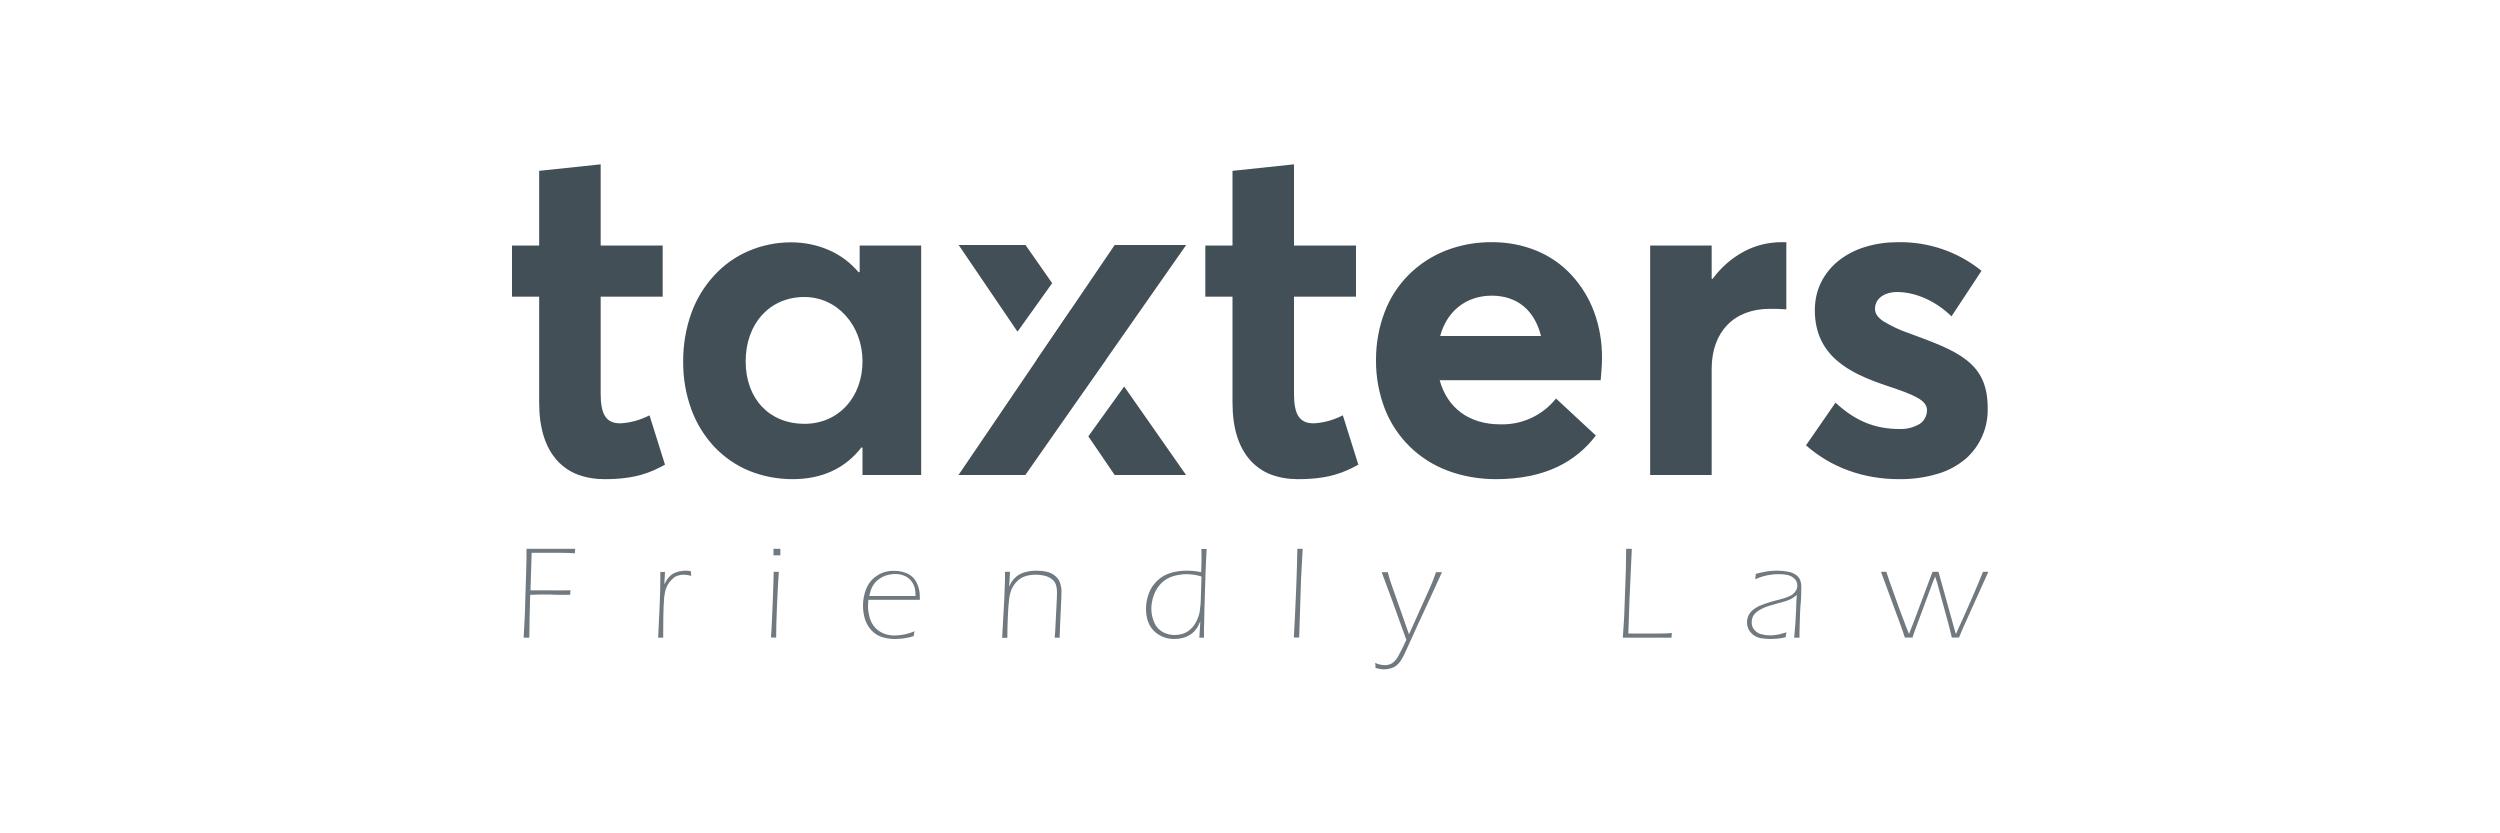 <svg width="150" height="50" viewBox="0 0 150 50" fill="none" xmlns="http://www.w3.org/2000/svg">
<path opacity="0.76" d="M31.42 38.25L31.49 36.89L31.57 34.28L31.59 33.51C31.59 33.32 31.59 33.13 31.59 32.93C32.13 32.93 32.65 32.93 33.15 32.93H34.51C34.5 33.03 34.49 33.12 34.49 33.2C34.27 33.18 34.02 33.17 33.74 33.17C33.46 33.17 33.21 33.17 32.98 33.17H31.9L31.83 35.42H32.66C33.37 35.43 33.89 35.42 34.23 35.42C34.22 35.51 34.21 35.6 34.21 35.69H33.52C33.25 35.68 33.03 35.67 32.87 35.67C32.53 35.67 32.18 35.67 31.81 35.69C31.78 36.81 31.76 37.66 31.76 38.26C31.69 38.26 31.64 38.26 31.59 38.26C31.54 38.26 31.48 38.26 31.42 38.26V38.25ZM39.49 38.25C39.52 37.7 39.55 37.06 39.58 36.32C39.61 35.58 39.62 35.03 39.62 34.67V34.32C39.62 34.32 39.72 34.32 39.76 34.32C39.81 34.32 39.85 34.32 39.9 34.32L39.86 35.06C39.93 34.92 40.01 34.78 40.11 34.66C40.18 34.57 40.27 34.49 40.37 34.43C40.48 34.37 40.6 34.32 40.72 34.29C40.86 34.26 41 34.24 41.14 34.24C41.25 34.24 41.36 34.25 41.46 34.28C41.46 34.37 41.46 34.46 41.48 34.55C41.33 34.51 41.18 34.49 41.03 34.48C40.92 34.48 40.8 34.5 40.69 34.53C40.59 34.56 40.49 34.61 40.41 34.68C40.31 34.76 40.23 34.85 40.15 34.95C40.07 35.06 40.01 35.18 39.96 35.31C39.9 35.49 39.87 35.67 39.85 35.85C39.82 36.18 39.81 36.56 39.8 36.99C39.8 37.56 39.79 37.99 39.79 38.26C39.72 38.26 39.67 38.26 39.63 38.26C39.59 38.26 39.54 38.26 39.47 38.26L39.49 38.25ZM46.41 33.32V32.93C46.49 32.93 46.55 32.93 46.62 32.93C46.69 32.93 46.75 32.93 46.82 32.93V33.32C46.74 33.32 46.68 33.32 46.61 33.32C46.54 33.32 46.48 33.32 46.41 33.32ZM46.26 38.25C46.29 37.86 46.32 37.18 46.36 36.21C46.4 35.24 46.42 34.61 46.42 34.31C46.49 34.31 46.54 34.31 46.57 34.31C46.61 34.31 46.66 34.31 46.73 34.31C46.69 34.8 46.66 35.48 46.62 36.33C46.58 37.18 46.57 37.82 46.57 38.25C46.5 38.25 46.45 38.25 46.41 38.25C46.37 38.25 46.32 38.25 46.25 38.25H46.26ZM54.87 37.87C54.85 37.97 54.83 38.07 54.82 38.17C54.63 38.23 54.44 38.27 54.24 38.3C54.07 38.32 53.89 38.34 53.71 38.34C53.43 38.34 53.15 38.3 52.88 38.21C52.64 38.13 52.43 37.98 52.26 37.79C52.09 37.6 51.97 37.37 51.89 37.13C51.82 36.88 51.78 36.62 51.78 36.35C51.78 36 51.84 35.66 51.97 35.34C52.09 35.02 52.31 34.75 52.59 34.56C52.9 34.34 53.28 34.24 53.65 34.25C53.92 34.25 54.19 34.3 54.44 34.41C54.68 34.52 54.87 34.71 54.99 34.94C55.13 35.21 55.19 35.51 55.19 35.81C55.19 35.87 55.19 35.93 55.19 35.99H52.1C52.09 36.16 52.08 36.29 52.08 36.37C52.08 36.61 52.12 36.85 52.19 37.09C52.25 37.31 52.37 37.5 52.52 37.67C52.67 37.83 52.85 37.94 53.05 38.02C53.26 38.1 53.48 38.13 53.7 38.13C54.1 38.12 54.49 38.04 54.86 37.88L54.87 37.87ZM52.15 35.76H54.93C54.93 35.63 54.93 35.49 54.9 35.35C54.88 35.25 54.85 35.15 54.8 35.05C54.75 34.95 54.69 34.87 54.62 34.79C54.55 34.72 54.47 34.65 54.38 34.6C54.28 34.55 54.18 34.51 54.07 34.48C53.95 34.45 53.83 34.44 53.71 34.44C53.57 34.44 53.44 34.46 53.3 34.49C53.17 34.52 53.05 34.56 52.94 34.62C52.83 34.68 52.73 34.75 52.63 34.83C52.54 34.91 52.46 35 52.4 35.1C52.34 35.19 52.3 35.28 52.26 35.38C52.22 35.5 52.18 35.62 52.16 35.75L52.15 35.76ZM60.13 38.25L60.26 35.87L60.3 34.75C60.3 34.55 60.3 34.4 60.3 34.31C60.37 34.31 60.42 34.31 60.45 34.31C60.48 34.31 60.53 34.31 60.6 34.31L60.55 35.2C60.61 35.08 60.65 34.98 60.69 34.92C60.74 34.85 60.79 34.78 60.85 34.72C60.92 34.64 61 34.57 61.08 34.52C61.18 34.45 61.29 34.4 61.4 34.36C61.53 34.32 61.66 34.29 61.79 34.27C61.92 34.25 62.05 34.24 62.18 34.24C62.39 34.24 62.61 34.26 62.82 34.31C63.01 34.35 63.18 34.44 63.33 34.57C63.46 34.68 63.56 34.83 63.61 34.99C63.66 35.15 63.69 35.32 63.69 35.49C63.69 35.57 63.69 35.69 63.68 35.85L63.6 37.62L63.58 38.26C63.53 38.26 63.48 38.26 63.43 38.26C63.38 38.26 63.33 38.26 63.28 38.26C63.31 37.93 63.33 37.62 63.34 37.33L63.39 36.33C63.41 35.96 63.42 35.69 63.42 35.53C63.42 35.37 63.4 35.22 63.35 35.07C63.3 34.93 63.21 34.82 63.09 34.73C62.96 34.64 62.81 34.57 62.66 34.54C62.49 34.5 62.32 34.48 62.15 34.48C61.93 34.48 61.71 34.51 61.5 34.58C61.32 34.64 61.16 34.74 61.03 34.87C60.89 35.01 60.78 35.17 60.7 35.35C60.62 35.54 60.57 35.74 60.55 35.94C60.52 36.16 60.49 36.51 60.47 37.01C60.45 37.5 60.44 37.92 60.44 38.27C60.37 38.27 60.32 38.27 60.28 38.27C60.24 38.27 60.19 38.27 60.12 38.27L60.13 38.25ZM72.28 38.26C72.21 38.26 72.16 38.26 72.12 38.26H71.96L72.02 37.27C71.97 37.39 71.91 37.51 71.85 37.63C71.79 37.72 71.72 37.81 71.65 37.89C71.56 37.98 71.46 38.06 71.35 38.12C71.22 38.19 71.09 38.25 70.94 38.28C70.79 38.32 70.63 38.34 70.46 38.34C70.22 38.34 69.98 38.3 69.75 38.2C69.54 38.11 69.35 37.98 69.19 37.81C69.04 37.64 68.93 37.45 68.86 37.23C68.79 37 68.76 36.77 68.76 36.53C68.76 36.2 68.82 35.88 68.94 35.58C69.05 35.28 69.24 35.02 69.47 34.81C69.7 34.6 69.97 34.45 70.26 34.37C70.56 34.28 70.88 34.24 71.19 34.24C71.48 34.24 71.78 34.27 72.07 34.33C72.08 34.08 72.09 33.85 72.09 33.62C72.09 33.42 72.09 33.19 72.08 32.94C72.15 32.94 72.2 32.94 72.24 32.94C72.28 32.94 72.33 32.94 72.4 32.94C72.37 33.43 72.35 33.94 72.33 34.47L72.27 36.36C72.25 37.08 72.24 37.56 72.24 37.79V38.27L72.28 38.26ZM72.09 34.59C71.93 34.54 71.77 34.5 71.61 34.48C71.48 34.46 71.35 34.46 71.22 34.45C70.94 34.45 70.66 34.49 70.39 34.57C70.13 34.65 69.89 34.79 69.7 34.97C69.5 35.17 69.34 35.41 69.24 35.68C69.14 35.95 69.08 36.24 69.08 36.52C69.08 36.81 69.14 37.09 69.26 37.36C69.36 37.6 69.54 37.79 69.76 37.92C69.98 38.04 70.23 38.1 70.49 38.1C70.64 38.1 70.78 38.08 70.92 38.04C71.05 38.01 71.16 37.95 71.27 37.88C71.38 37.81 71.48 37.71 71.57 37.61C71.67 37.49 71.75 37.35 71.82 37.21C71.89 37.05 71.95 36.88 71.98 36.71C72.02 36.43 72.05 36.15 72.05 35.87L72.09 34.57V34.59ZM77.63 38.25C77.75 36.08 77.82 34.31 77.84 32.93C77.91 32.93 77.96 32.93 78 32.93C78.04 32.93 78.09 32.93 78.16 32.93L78.06 34.83L77.95 38.25C77.88 38.25 77.83 38.25 77.79 38.25C77.75 38.25 77.7 38.25 77.63 38.25ZM82.53 40.07C82.53 39.97 82.53 39.87 82.51 39.77C82.58 39.8 82.64 39.83 82.71 39.85C82.77 39.87 82.84 39.88 82.9 39.89C82.97 39.9 83.04 39.91 83.1 39.91C83.25 39.91 83.39 39.87 83.52 39.8C83.69 39.68 83.82 39.52 83.91 39.34C84.08 39.03 84.24 38.71 84.38 38.39L83.52 36L82.9 34.33C82.98 34.33 83.04 34.33 83.09 34.33C83.14 34.33 83.2 34.33 83.27 34.33L83.34 34.61C83.37 34.72 83.4 34.82 83.44 34.93C83.49 35.08 83.56 35.28 83.65 35.53L84.54 38.06L85.77 35.32C85.88 35.07 85.96 34.89 86 34.77C86.04 34.66 86.1 34.51 86.16 34.33C86.24 34.33 86.29 34.33 86.34 34.33C86.38 34.33 86.44 34.33 86.52 34.33C86.39 34.62 86.15 35.14 85.81 35.88L85.05 37.52L84.32 39.13C84.24 39.32 84.14 39.5 84.02 39.68C83.96 39.76 83.89 39.84 83.81 39.91C83.75 39.96 83.69 40 83.63 40.03C83.55 40.07 83.46 40.1 83.37 40.12C83.27 40.15 83.16 40.16 83.06 40.16C82.89 40.16 82.71 40.13 82.54 40.08L82.53 40.07ZM97.37 38.25L97.45 37.01L97.55 34.22L97.57 32.93C97.63 32.93 97.69 32.93 97.74 32.93C97.79 32.93 97.85 32.93 97.91 32.93L97.77 35.97L97.7 38.01H98.5C99.07 38.01 99.46 38.01 99.68 38.01C99.9 38.01 100.11 38 100.31 37.98C100.3 38.08 100.29 38.18 100.29 38.26C99.74 38.26 99.28 38.26 98.9 38.26H97.36L97.37 38.25ZM105.31 34.73C105.33 34.63 105.34 34.53 105.35 34.43C105.58 34.37 105.81 34.32 106.04 34.28C106.24 34.25 106.43 34.24 106.63 34.24C106.85 34.24 107.06 34.26 107.28 34.3C107.46 34.33 107.62 34.4 107.77 34.5C107.88 34.58 107.97 34.69 108.02 34.83C108.06 34.95 108.08 35.08 108.08 35.2C108.08 35.33 108.08 35.49 108.07 35.69C108.07 35.89 108.05 36.1 108.03 36.33C108.01 36.56 108 36.84 107.99 37.19C107.98 37.53 107.97 37.78 107.97 37.93V38.26C107.9 38.26 107.85 38.26 107.81 38.26C107.77 38.26 107.71 38.26 107.65 38.26C107.69 37.86 107.71 37.54 107.73 37.29C107.74 37.04 107.76 36.78 107.77 36.49C107.77 36.21 107.79 35.94 107.81 35.69C107.73 35.76 107.67 35.81 107.62 35.84C107.58 35.87 107.53 35.9 107.48 35.93C107.42 35.96 107.36 35.99 107.3 36.01C107.23 36.04 107.16 36.06 107.1 36.08C107.04 36.1 106.9 36.14 106.67 36.2C106.44 36.26 106.28 36.31 106.18 36.34C106 36.39 105.83 36.46 105.66 36.55C105.54 36.61 105.43 36.69 105.33 36.78C105.26 36.85 105.2 36.93 105.16 37.02C105.12 37.12 105.1 37.23 105.1 37.34C105.1 37.5 105.15 37.66 105.25 37.78C105.35 37.9 105.48 37.99 105.63 38.04C105.81 38.09 106 38.12 106.19 38.12C106.3 38.12 106.4 38.12 106.51 38.1C106.61 38.09 106.71 38.07 106.8 38.05C106.89 38.03 107.02 37.99 107.19 37.94C107.17 38.04 107.15 38.14 107.13 38.24C106.96 38.28 106.79 38.3 106.62 38.32C106.49 38.33 106.36 38.34 106.25 38.34C106.05 38.34 105.85 38.32 105.65 38.29C105.48 38.26 105.32 38.19 105.19 38.09C105.07 38 104.98 37.88 104.91 37.75C104.85 37.62 104.82 37.48 104.82 37.34C104.82 37.23 104.84 37.12 104.87 37.02C104.91 36.91 104.97 36.81 105.04 36.73C105.11 36.64 105.2 36.57 105.29 36.51C105.42 36.42 105.55 36.35 105.7 36.3C105.87 36.23 106.06 36.17 106.25 36.11C106.3 36.1 106.52 36.04 106.89 35.94C107.05 35.9 107.21 35.84 107.37 35.77C107.51 35.71 107.63 35.62 107.72 35.49C107.8 35.39 107.84 35.26 107.84 35.13C107.84 35.04 107.82 34.95 107.78 34.87C107.73 34.78 107.66 34.7 107.57 34.64C107.46 34.56 107.33 34.51 107.2 34.49C107.05 34.46 106.89 34.45 106.73 34.45C106.55 34.45 106.37 34.46 106.2 34.49C106.06 34.51 105.92 34.54 105.78 34.58C105.63 34.62 105.49 34.68 105.35 34.74L105.31 34.73ZM114.29 38.25L114.11 37.71L112.86 34.31C112.93 34.31 112.98 34.31 113.02 34.31C113.06 34.31 113.11 34.31 113.18 34.31L113.34 34.79L113.95 36.5L114.38 37.64C114.42 37.73 114.47 37.87 114.54 38.04L114.91 37.09L115.95 34.31C116.02 34.31 116.08 34.31 116.13 34.31C116.18 34.31 116.25 34.31 116.31 34.31L117.35 38.05C118 36.63 118.55 35.38 118.98 34.31C119.05 34.31 119.1 34.31 119.14 34.31C119.18 34.31 119.23 34.31 119.3 34.31L117.79 37.66L117.54 38.25C117.45 38.25 117.38 38.25 117.33 38.25C117.28 38.25 117.2 38.25 117.11 38.25L116.93 37.52L116.24 35C116.22 34.92 116.17 34.79 116.11 34.59L115.98 34.9L114.85 37.95C114.85 37.95 114.8 38.09 114.75 38.25C114.66 38.25 114.59 38.25 114.53 38.25C114.47 38.25 114.4 38.25 114.31 38.25H114.29Z" fill="#424F57"/>
<path d="M113.93 28.75C112.89 28.75 111.86 28.58 110.88 28.22C109.95 27.88 109.1 27.37 108.36 26.72L110.13 24.16C111.31 25.25 112.49 25.74 113.96 25.74C114.39 25.76 114.82 25.65 115.19 25.43C115.46 25.25 115.62 24.94 115.62 24.61C115.62 24.01 114.86 23.69 113.14 23.12C110.93 22.38 108.89 21.33 108.89 18.61C108.89 18.03 109.01 17.45 109.27 16.93C109.52 16.43 109.88 15.99 110.32 15.64C110.79 15.27 111.33 14.99 111.9 14.82C112.54 14.62 113.21 14.53 113.88 14.53C115.7 14.5 117.48 15.1 118.89 16.25L117.09 18.98C116.13 18.05 114.93 17.52 113.8 17.52C113.18 17.52 112.5 17.84 112.5 18.53C112.5 18.81 112.66 19.05 113.01 19.28C113.49 19.57 114 19.81 114.53 19.99C116.02 20.54 117.2 20.97 118.01 21.62C118.87 22.3 119.26 23.18 119.26 24.47C119.3 25.63 118.82 26.75 117.95 27.52C117.46 27.93 116.9 28.24 116.29 28.42C115.53 28.65 114.73 28.76 113.94 28.75H113.93ZM89.77 28.75C88.78 28.75 87.79 28.59 86.86 28.24C86.01 27.92 85.23 27.43 84.58 26.79C83.93 26.15 83.42 25.38 83.09 24.53C82.73 23.59 82.55 22.6 82.56 21.59C82.56 20.61 82.73 19.63 83.08 18.72C83.4 17.88 83.89 17.12 84.52 16.49C85.15 15.86 85.9 15.37 86.73 15.04C87.63 14.69 88.58 14.52 89.54 14.53C90.46 14.53 91.36 14.7 92.21 15.05C93 15.38 93.71 15.87 94.29 16.5C94.88 17.14 95.34 17.89 95.64 18.7C95.97 19.59 96.13 20.54 96.12 21.49C96.12 21.94 96.06 22.59 96.04 22.81H86.38C86.84 24.49 88.16 25.46 90.01 25.46C91.31 25.5 92.55 24.93 93.36 23.91L95.75 26.13C95.15 26.93 94.37 27.57 93.47 28C92.95 28.25 92.39 28.43 91.82 28.55C91.14 28.69 90.44 28.75 89.75 28.75H89.77ZM89.51 17.74C87.98 17.74 86.82 18.65 86.41 20.16H92.46C92.07 18.6 91.02 17.74 89.5 17.74H89.51ZM77.86 28.75C77.31 28.75 76.76 28.66 76.25 28.47C75.78 28.29 75.35 27.99 75.02 27.62C74.31 26.83 73.95 25.67 73.95 24.16V17.8H72.32V14.73H73.95V10.25L77.64 9.86V14.73H81.36V17.8H77.64V23.63C77.64 24.89 77.98 25.4 78.82 25.4C79.43 25.37 80.02 25.2 80.57 24.92L81.5 27.88C80.66 28.34 79.75 28.75 77.87 28.75H77.86ZM47.55 28.75C46.65 28.75 45.76 28.58 44.93 28.24C44.14 27.91 43.44 27.42 42.85 26.8C42.25 26.15 41.78 25.39 41.48 24.56C41.14 23.63 40.98 22.65 40.99 21.66C40.99 20.68 41.15 19.71 41.48 18.79C41.78 17.96 42.24 17.19 42.84 16.54C43.41 15.91 44.11 15.41 44.89 15.07C45.7 14.72 46.57 14.54 47.46 14.54C48.24 14.54 49.01 14.69 49.72 15C50.42 15.3 51.03 15.76 51.52 16.34L51.58 16.31V14.73H55.27V28.5H51.75V26.87L51.69 26.84C50.71 28.11 49.31 28.75 47.55 28.75ZM48.26 17.82C46.19 17.82 44.74 19.41 44.74 21.68C44.74 23.95 46.19 25.43 48.26 25.43C50.33 25.43 51.75 23.82 51.75 21.68C51.75 19.54 50.25 17.82 48.26 17.82ZM36.26 28.75C35.71 28.75 35.16 28.66 34.65 28.47C34.18 28.29 33.75 27.99 33.42 27.62C32.71 26.83 32.35 25.67 32.35 24.16V17.8H30.72V14.73H32.35V10.25L36.04 9.86V14.73H39.76V17.8H36.04V23.63C36.04 24.89 36.38 25.4 37.22 25.4C37.83 25.37 38.42 25.2 38.97 24.92L39.9 27.88C39.06 28.34 38.15 28.75 36.27 28.75H36.26ZM102.7 28.5H99.01V14.73H102.7V16.73H102.76C103.25 16.06 103.88 15.5 104.62 15.1C105.32 14.72 106.11 14.53 106.9 14.53H107.18V18.56C106.79 18.53 106.42 18.53 106.19 18.53C104.04 18.53 102.7 19.91 102.7 22.13V28.49V28.5Z" fill="#424F57"/>
<path d="M66.88 14.7H71.17L61.52 28.5H57.51L66.88 14.7Z" fill="#424F57"/>
<path d="M71.17 28.5H66.88L65.3 26.18L67.45 23.19L71.17 28.51V28.5ZM64.22 24.58L62.2 21.6L64.25 18.6L66.34 21.59L64.22 24.58ZM61.05 19.9L57.52 14.7H61.53L63.13 16.99L61.05 19.9Z" fill="#424F57"/>
</svg>
